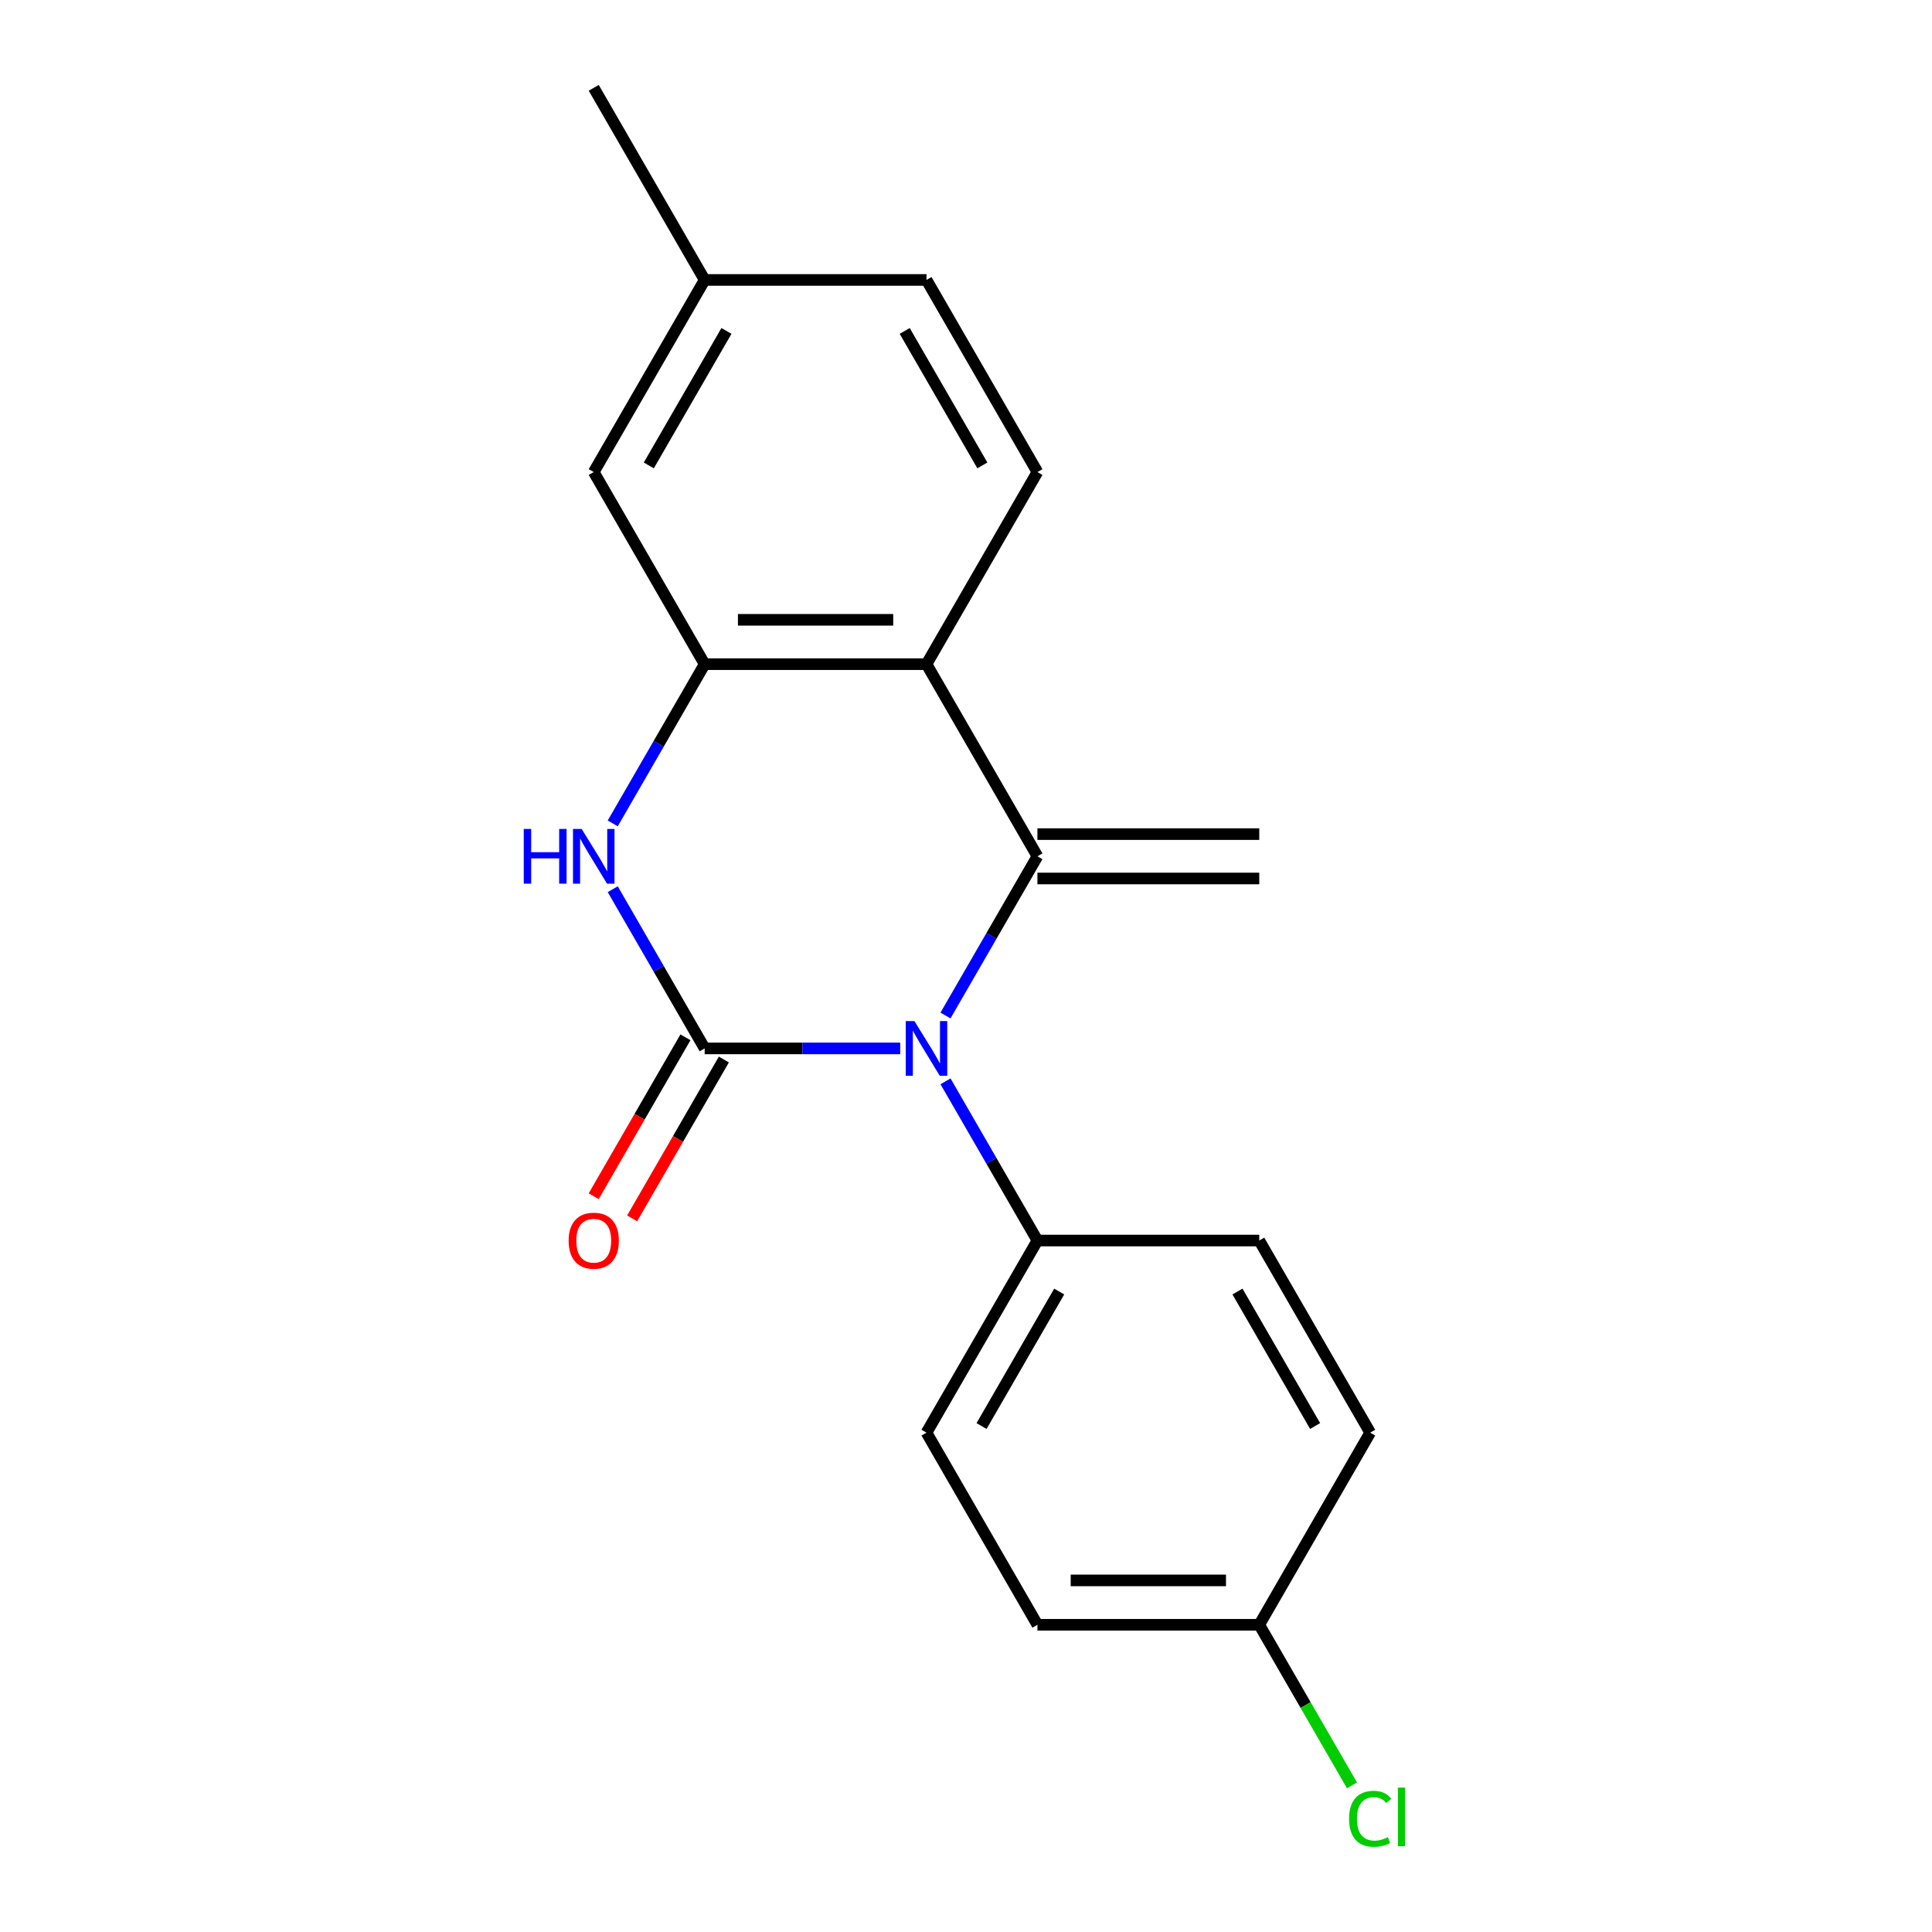 <?xml version='1.0' encoding='iso-8859-1'?>
<svg version='1.1' baseProfile='full'
              xmlns='http://www.w3.org/2000/svg'
                      xmlns:rdkit='http://www.rdkit.org/xml'
                      xmlns:xlink='http://www.w3.org/1999/xlink'
                  xml:space='preserve'
width='1000px' height='1000px' viewBox='0 0 1000 1000'>
<!-- END OF HEADER -->
<rect style='opacity:1.0;fill:#FFFFFF;stroke:none' width='1000' height='1000' x='0' y='0'> </rect>
<path class='bond-0' d='M 364.731,542.658 L 415.338,542.658' style='fill:none;fill-rule:evenodd;stroke:#000000;stroke-width:6px;stroke-linecap:butt;stroke-linejoin:miter;stroke-opacity:1' />
<path class='bond-0' d='M 415.338,542.658 L 465.945,542.658' style='fill:none;fill-rule:evenodd;stroke:#0000FF;stroke-width:6px;stroke-linecap:butt;stroke-linejoin:miter;stroke-opacity:1' />
<path class='bond-2' d='M 364.731,542.658 L 340.942,501.453' style='fill:none;fill-rule:evenodd;stroke:#000000;stroke-width:6px;stroke-linecap:butt;stroke-linejoin:miter;stroke-opacity:1' />
<path class='bond-2' d='M 340.942,501.453 L 317.152,460.248' style='fill:none;fill-rule:evenodd;stroke:#0000FF;stroke-width:6px;stroke-linecap:butt;stroke-linejoin:miter;stroke-opacity:1' />
<path class='bond-7' d='M 354.787,536.917 L 331.044,578.042' style='fill:none;fill-rule:evenodd;stroke:#000000;stroke-width:6px;stroke-linecap:butt;stroke-linejoin:miter;stroke-opacity:1' />
<path class='bond-7' d='M 331.044,578.042 L 307.3,619.167' style='fill:none;fill-rule:evenodd;stroke:#FF0000;stroke-width:6px;stroke-linecap:butt;stroke-linejoin:miter;stroke-opacity:1' />
<path class='bond-7' d='M 374.675,548.4 L 350.932,589.525' style='fill:none;fill-rule:evenodd;stroke:#000000;stroke-width:6px;stroke-linecap:butt;stroke-linejoin:miter;stroke-opacity:1' />
<path class='bond-7' d='M 350.932,589.525 L 327.188,630.65' style='fill:none;fill-rule:evenodd;stroke:#FF0000;stroke-width:6px;stroke-linecap:butt;stroke-linejoin:miter;stroke-opacity:1' />
<path class='bond-1' d='M 489.388,525.628 L 513.178,484.423' style='fill:none;fill-rule:evenodd;stroke:#0000FF;stroke-width:6px;stroke-linecap:butt;stroke-linejoin:miter;stroke-opacity:1' />
<path class='bond-1' d='M 513.178,484.423 L 536.968,443.218' style='fill:none;fill-rule:evenodd;stroke:#000000;stroke-width:6px;stroke-linecap:butt;stroke-linejoin:miter;stroke-opacity:1' />
<path class='bond-5' d='M 489.388,559.689 L 513.178,600.894' style='fill:none;fill-rule:evenodd;stroke:#0000FF;stroke-width:6px;stroke-linecap:butt;stroke-linejoin:miter;stroke-opacity:1' />
<path class='bond-5' d='M 513.178,600.894 L 536.968,642.099' style='fill:none;fill-rule:evenodd;stroke:#000000;stroke-width:6px;stroke-linecap:butt;stroke-linejoin:miter;stroke-opacity:1' />
<path class='bond-8' d='M 536.968,454.7 L 651.792,454.7' style='fill:none;fill-rule:evenodd;stroke:#000000;stroke-width:6px;stroke-linecap:butt;stroke-linejoin:miter;stroke-opacity:1' />
<path class='bond-8' d='M 536.968,431.735 L 651.792,431.735' style='fill:none;fill-rule:evenodd;stroke:#000000;stroke-width:6px;stroke-linecap:butt;stroke-linejoin:miter;stroke-opacity:1' />
<path class='bond-19' d='M 536.968,443.218 L 479.556,343.777' style='fill:none;fill-rule:evenodd;stroke:#000000;stroke-width:6px;stroke-linecap:butt;stroke-linejoin:miter;stroke-opacity:1' />
<path class='bond-4' d='M 317.152,426.187 L 340.942,384.982' style='fill:none;fill-rule:evenodd;stroke:#0000FF;stroke-width:6px;stroke-linecap:butt;stroke-linejoin:miter;stroke-opacity:1' />
<path class='bond-4' d='M 340.942,384.982 L 364.731,343.777' style='fill:none;fill-rule:evenodd;stroke:#000000;stroke-width:6px;stroke-linecap:butt;stroke-linejoin:miter;stroke-opacity:1' />
<path class='bond-3' d='M 479.556,343.777 L 364.731,343.777' style='fill:none;fill-rule:evenodd;stroke:#000000;stroke-width:6px;stroke-linecap:butt;stroke-linejoin:miter;stroke-opacity:1' />
<path class='bond-3' d='M 462.332,320.812 L 381.955,320.812' style='fill:none;fill-rule:evenodd;stroke:#000000;stroke-width:6px;stroke-linecap:butt;stroke-linejoin:miter;stroke-opacity:1' />
<path class='bond-6' d='M 479.556,343.777 L 536.968,244.336' style='fill:none;fill-rule:evenodd;stroke:#000000;stroke-width:6px;stroke-linecap:butt;stroke-linejoin:miter;stroke-opacity:1' />
<path class='bond-9' d='M 364.731,343.777 L 307.319,244.336' style='fill:none;fill-rule:evenodd;stroke:#000000;stroke-width:6px;stroke-linecap:butt;stroke-linejoin:miter;stroke-opacity:1' />
<path class='bond-10' d='M 536.968,642.099 L 479.556,741.54' style='fill:none;fill-rule:evenodd;stroke:#000000;stroke-width:6px;stroke-linecap:butt;stroke-linejoin:miter;stroke-opacity:1' />
<path class='bond-10' d='M 548.244,668.498 L 508.056,738.106' style='fill:none;fill-rule:evenodd;stroke:#000000;stroke-width:6px;stroke-linecap:butt;stroke-linejoin:miter;stroke-opacity:1' />
<path class='bond-11' d='M 536.968,642.099 L 651.792,642.099' style='fill:none;fill-rule:evenodd;stroke:#000000;stroke-width:6px;stroke-linecap:butt;stroke-linejoin:miter;stroke-opacity:1' />
<path class='bond-21' d='M 536.968,244.336 L 479.556,144.895' style='fill:none;fill-rule:evenodd;stroke:#000000;stroke-width:6px;stroke-linecap:butt;stroke-linejoin:miter;stroke-opacity:1' />
<path class='bond-21' d='M 508.468,240.902 L 468.279,171.294' style='fill:none;fill-rule:evenodd;stroke:#000000;stroke-width:6px;stroke-linecap:butt;stroke-linejoin:miter;stroke-opacity:1' />
<path class='bond-13' d='M 307.319,244.336 L 364.731,144.895' style='fill:none;fill-rule:evenodd;stroke:#000000;stroke-width:6px;stroke-linecap:butt;stroke-linejoin:miter;stroke-opacity:1' />
<path class='bond-13' d='M 335.819,240.902 L 376.008,171.294' style='fill:none;fill-rule:evenodd;stroke:#000000;stroke-width:6px;stroke-linecap:butt;stroke-linejoin:miter;stroke-opacity:1' />
<path class='bond-16' d='M 479.556,741.54 L 536.968,840.981' style='fill:none;fill-rule:evenodd;stroke:#000000;stroke-width:6px;stroke-linecap:butt;stroke-linejoin:miter;stroke-opacity:1' />
<path class='bond-15' d='M 651.792,642.099 L 709.204,741.54' style='fill:none;fill-rule:evenodd;stroke:#000000;stroke-width:6px;stroke-linecap:butt;stroke-linejoin:miter;stroke-opacity:1' />
<path class='bond-15' d='M 640.516,668.498 L 680.704,738.106' style='fill:none;fill-rule:evenodd;stroke:#000000;stroke-width:6px;stroke-linecap:butt;stroke-linejoin:miter;stroke-opacity:1' />
<path class='bond-12' d='M 479.556,144.895 L 364.731,144.895' style='fill:none;fill-rule:evenodd;stroke:#000000;stroke-width:6px;stroke-linecap:butt;stroke-linejoin:miter;stroke-opacity:1' />
<path class='bond-18' d='M 364.731,144.895 L 307.319,45.455' style='fill:none;fill-rule:evenodd;stroke:#000000;stroke-width:6px;stroke-linecap:butt;stroke-linejoin:miter;stroke-opacity:1' />
<path class='bond-14' d='M 651.792,840.981 L 709.204,741.54' style='fill:none;fill-rule:evenodd;stroke:#000000;stroke-width:6px;stroke-linecap:butt;stroke-linejoin:miter;stroke-opacity:1' />
<path class='bond-17' d='M 651.792,840.981 L 675.784,882.536' style='fill:none;fill-rule:evenodd;stroke:#000000;stroke-width:6px;stroke-linecap:butt;stroke-linejoin:miter;stroke-opacity:1' />
<path class='bond-17' d='M 675.784,882.536 L 699.776,924.091' style='fill:none;fill-rule:evenodd;stroke:#00CC00;stroke-width:6px;stroke-linecap:butt;stroke-linejoin:miter;stroke-opacity:1' />
<path class='bond-20' d='M 651.792,840.981 L 536.968,840.981' style='fill:none;fill-rule:evenodd;stroke:#000000;stroke-width:6px;stroke-linecap:butt;stroke-linejoin:miter;stroke-opacity:1' />
<path class='bond-20' d='M 634.568,818.016 L 554.191,818.016' style='fill:none;fill-rule:evenodd;stroke:#000000;stroke-width:6px;stroke-linecap:butt;stroke-linejoin:miter;stroke-opacity:1' />
<path  class='atom-1' d='M 473.296 528.498
L 482.576 543.498
Q 483.496 544.978, 484.976 547.658
Q 486.456 550.338, 486.536 550.498
L 486.536 528.498
L 490.296 528.498
L 490.296 556.818
L 486.416 556.818
L 476.456 540.418
Q 475.296 538.498, 474.056 536.298
Q 472.856 534.098, 472.496 533.418
L 472.496 556.818
L 468.816 556.818
L 468.816 528.498
L 473.296 528.498
' fill='#0000FF'/>
<path  class='atom-3' d='M 271.099 429.058
L 274.939 429.058
L 274.939 441.098
L 289.419 441.098
L 289.419 429.058
L 293.259 429.058
L 293.259 457.378
L 289.419 457.378
L 289.419 444.298
L 274.939 444.298
L 274.939 457.378
L 271.099 457.378
L 271.099 429.058
' fill='#0000FF'/>
<path  class='atom-3' d='M 301.059 429.058
L 310.339 444.058
Q 311.259 445.538, 312.739 448.218
Q 314.219 450.898, 314.299 451.058
L 314.299 429.058
L 318.059 429.058
L 318.059 457.378
L 314.179 457.378
L 304.219 440.978
Q 303.059 439.058, 301.819 436.858
Q 300.619 434.658, 300.259 433.978
L 300.259 457.378
L 296.579 457.378
L 296.579 429.058
L 301.059 429.058
' fill='#0000FF'/>
<path  class='atom-8' d='M 294.319 642.179
Q 294.319 635.379, 297.679 631.579
Q 301.039 627.779, 307.319 627.779
Q 313.599 627.779, 316.959 631.579
Q 320.319 635.379, 320.319 642.179
Q 320.319 649.059, 316.919 652.979
Q 313.519 656.859, 307.319 656.859
Q 301.079 656.859, 297.679 652.979
Q 294.319 649.099, 294.319 642.179
M 307.319 653.659
Q 311.639 653.659, 313.959 650.779
Q 316.319 647.859, 316.319 642.179
Q 316.319 636.619, 313.959 633.819
Q 311.639 630.979, 307.319 630.979
Q 302.999 630.979, 300.639 633.779
Q 298.319 636.579, 298.319 642.179
Q 298.319 647.899, 300.639 650.779
Q 302.999 653.659, 307.319 653.659
' fill='#FF0000'/>
<path  class='atom-18' d='M 698.284 941.402
Q 698.284 934.362, 701.564 930.682
Q 704.884 926.962, 711.164 926.962
Q 717.004 926.962, 720.124 931.082
L 717.484 933.242
Q 715.204 930.242, 711.164 930.242
Q 706.884 930.242, 704.604 933.122
Q 702.364 935.962, 702.364 941.402
Q 702.364 947.002, 704.684 949.882
Q 707.044 952.762, 711.604 952.762
Q 714.724 952.762, 718.364 950.882
L 719.484 953.882
Q 718.004 954.842, 715.764 955.402
Q 713.524 955.962, 711.044 955.962
Q 704.884 955.962, 701.564 952.202
Q 698.284 948.442, 698.284 941.402
' fill='#00CC00'/>
<path  class='atom-18' d='M 723.564 925.242
L 727.244 925.242
L 727.244 955.602
L 723.564 955.602
L 723.564 925.242
' fill='#00CC00'/>
</svg>
